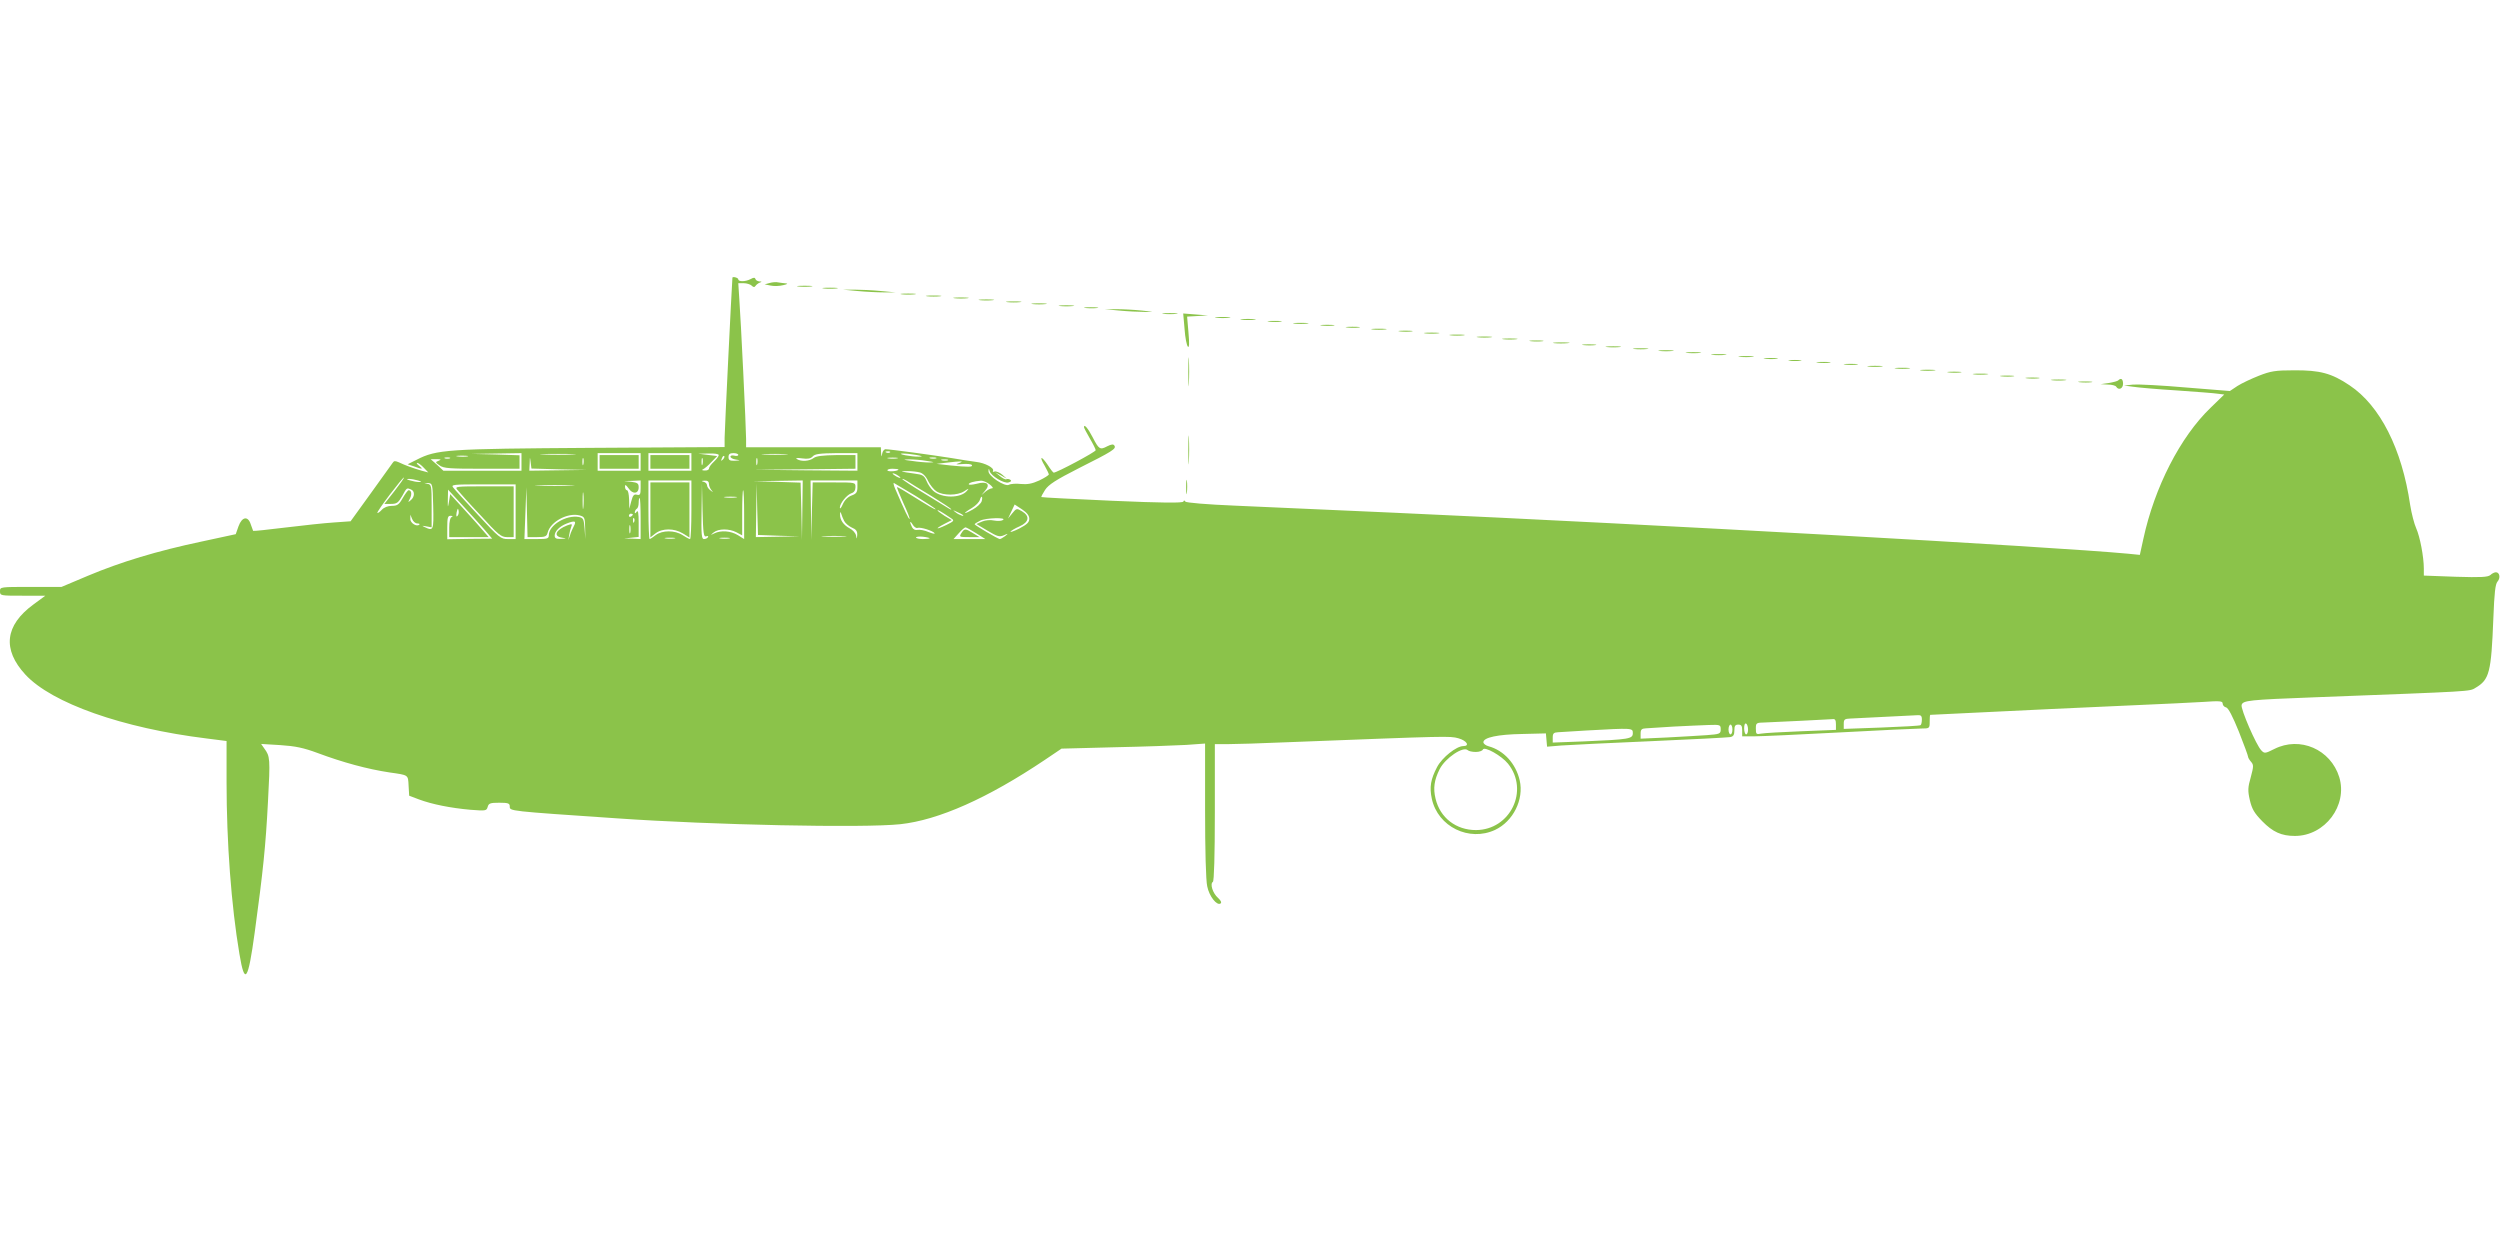 <?xml version="1.0" standalone="no"?>
<!DOCTYPE svg PUBLIC "-//W3C//DTD SVG 20010904//EN"
 "http://www.w3.org/TR/2001/REC-SVG-20010904/DTD/svg10.dtd">
<svg version="1.0" xmlns="http://www.w3.org/2000/svg"
 width="1280pt" height="640pt" viewBox="0 0 1280 640"
 preserveAspectRatio="xMidYMid meet">
<g transform="translate(0,640) scale(0.1,-0.1)"
fill="#8bc34a" stroke="none">
<path d="M3750 4978 c-4 -51 -40 -787 -40 -820 l0 -47 -682 -4 c-739 -5 -792
-8 -895 -61 l-46 -23 33 -11 c43 -16 49 -15 26 3 -11 8 -15 15 -10 15 6 0 21
-11 34 -25 l23 -24 -34 9 c-42 12 -86 28 -117 43 -18 8 -25 8 -31 -2 -5 -7
-55 -77 -112 -156 l-104 -144 -85 -6 c-47 -3 -159 -15 -249 -26 -89 -11 -164
-19 -165 -17 -1 2 -6 17 -12 33 -14 45 -45 40 -63 -10 l-14 -40 -176 -38
c-227 -48 -412 -104 -581 -175 l-135 -57 -158 0 c-156 0 -157 0 -157 -22 0
-23 2 -23 116 -23 l116 0 -61 -45 c-146 -107 -160 -230 -41 -359 135 -146 497
-274 928 -327 l102 -13 0 -212 c0 -306 24 -631 66 -879 27 -162 44 -139 78
110 43 316 56 440 68 670 12 224 11 232 -19 273 l-16 23 99 -6 c76 -5 119 -14
189 -40 131 -49 257 -83 370 -100 98 -14 94 -11 97 -68 l3 -51 50 -19 c67 -25
162 -44 263 -53 79 -6 83 -6 89 15 5 18 13 21 59 21 46 0 54 -3 54 -19 0 -24
-9 -23 550 -61 489 -34 1260 -50 1449 -30 196 21 448 133 740 329 l86 58 270
7 c149 3 314 9 368 12 l97 7 0 -341 c0 -202 4 -361 11 -390 10 -51 49 -100 68
-88 7 5 2 15 -13 29 -27 24 -42 72 -26 82 6 4 10 133 10 356 l0 349 65 0 c35
0 176 4 312 10 826 32 825 32 870 20 43 -12 60 -40 25 -40 -35 0 -108 -58
-134 -107 -33 -63 -40 -103 -27 -163 31 -143 191 -221 324 -159 93 44 148 156
126 253 -20 87 -82 154 -159 175 -15 4 -27 13 -27 21 0 24 74 40 199 42 l121
3 3 -34 3 -34 72 6 c40 3 245 13 457 22 212 9 395 19 408 21 17 3 22 11 22 34
0 23 4 30 20 30 16 0 20 -7 20 -30 l0 -30 63 0 c34 0 231 9 437 20 206 11 394
20 418 20 41 0 42 1 42 35 0 19 1 35 3 35 1 0 94 5 207 10 113 5 300 14 415
20 116 5 314 14 440 20 127 5 276 13 333 16 87 6 102 5 102 -8 0 -9 8 -18 18
-20 11 -3 33 -45 65 -124 26 -66 47 -123 47 -128 0 -5 7 -17 15 -26 14 -16 14
-23 -1 -79 -15 -52 -16 -69 -5 -117 11 -46 22 -66 64 -109 54 -55 98 -75 167
-75 154 0 271 156 227 301 -44 142 -201 211 -333 144 -46 -23 -50 -24 -66 -7
-26 26 -106 211 -101 232 6 24 36 27 378 40 812 31 787 29 819 48 72 42 81 78
92 357 5 130 10 174 21 187 17 19 11 48 -8 48 -7 0 -20 -6 -28 -14 -13 -11
-48 -13 -178 -9 l-163 6 0 36 c0 60 -20 164 -39 206 -10 22 -24 76 -31 120
-42 287 -154 508 -310 612 -92 62 -152 78 -285 77 -95 0 -119 -4 -180 -28 -38
-15 -87 -38 -109 -52 l-39 -26 -224 18 c-124 11 -246 17 -271 15 l-47 -5 45
-6 c25 -4 126 -13 225 -19 99 -7 194 -14 211 -17 l32 -4 -70 -68 c-155 -149
-287 -407 -344 -671 l-18 -82 -60 6 c-399 37 -2409 149 -3761 210 -308 14
-672 30 -810 36 -145 6 -253 15 -256 21 -4 7 -8 7 -10 0 -3 -8 -110 -7 -364 4
-198 9 -361 17 -363 19 -2 2 7 18 19 37 18 27 55 51 173 111 171 86 192 99
182 115 -5 9 -15 8 -37 -3 -37 -20 -43 -15 -74 45 -23 45 -45 72 -45 53 0 -4
14 -30 30 -58 16 -27 30 -55 30 -60 0 -9 -199 -115 -215 -115 -3 0 -17 18 -31
40 -33 49 -45 45 -15 -5 11 -20 21 -40 21 -44 0 -4 -22 -18 -49 -31 -37 -17
-61 -21 -94 -18 -24 3 -52 1 -61 -4 -21 -12 -107 45 -105 70 1 15 2 15 6 0 7
-25 75 -66 97 -58 14 4 16 9 8 14 -7 4 -16 5 -20 2 -4 -2 -19 5 -32 16 l-25
20 30 -16 30 -17 -24 21 c-13 11 -31 18 -38 16 -8 -3 -12 -2 -9 3 9 14 -40 41
-86 46 -24 3 -81 12 -128 20 -87 14 -314 45 -336 45 -7 0 -15 -10 -17 -22 -4
-20 -4 -19 -6 5 l-1 27 -345 0 -345 0 0 43 c0 53 -27 614 -35 720 l-5 77 28 0
c15 0 34 -6 40 -12 9 -9 15 -10 20 -2 4 6 14 14 22 17 12 4 12 6 -2 6 -9 1
-18 6 -20 12 -3 9 -9 9 -25 0 -27 -14 -63 -14 -63 -1 0 8 -30 16 -30 8z m807
-894 c-3 -3 -12 -4 -19 -1 -8 3 -5 6 6 6 11 1 17 -2 13 -5z m-1887 -49 l0 -45
-200 0 -200 0 -32 30 -33 29 30 0 c24 0 26 -2 11 -8 -18 -7 -18 -8 5 -24 20
-15 52 -17 216 -17 l193 0 0 35 0 34 -122 4 -123 3 128 2 127 2 0 -45z m263
38 c-40 -2 -107 -2 -150 0 -43 1 -10 3 72 3 83 0 118 -2 78 -3z m347 -38 l0
-45 -110 0 -110 0 0 45 0 45 110 0 110 0 0 -45z m260 0 l0 -45 -110 0 -110 0
0 45 0 45 110 0 110 0 0 -45z m140 35 c0 -6 -11 -21 -25 -34 -14 -13 -25 -28
-25 -35 0 -6 -10 -11 -22 -10 -13 0 -17 3 -9 6 7 3 27 19 43 37 l30 31 -48 6
-49 6 53 1 c30 1 52 -2 52 -8z m100 1 c0 -5 -9 -7 -20 -4 -11 3 -20 1 -20 -5
0 -6 12 -13 28 -15 25 -4 25 -4 -5 -6 -27 -1 -33 3 -33 19 0 15 7 20 25 20 14
0 25 -4 25 -9z m243 2 c-29 -2 -78 -2 -110 0 -32 2 -8 3 52 3 61 0 87 -1 58
-3z m367 -38 l0 -45 -267 2 -268 3 263 2 262 3 0 35 0 35 -97 0 c-70 -1 -104
-5 -117 -15 -22 -17 -64 -19 -85 -6 -10 6 -1 8 26 4 29 -4 44 -1 54 10 11 13
37 16 122 17 l107 0 0 -45z m300 36 c34 -6 37 -9 15 -9 -16 -1 -48 3 -70 7
-53 11 -5 12 55 2z m-2297 -8 c-13 -2 -35 -2 -50 0 -16 2 -5 4 22 4 28 0 40
-2 28 -4z m1308 -16 c-10 -9 -11 -8 -5 6 3 10 9 15 12 12 3 -3 0 -11 -7 -18z
m-1398 6 c-7 -2 -19 -2 -25 0 -7 3 -2 5 12 5 14 0 19 -2 13 -5z m560 -56 l142
-3 -147 -2 -148 -2 2 38 c1 36 1 36 5 5 l4 -32 142 -4z m124 26 c-3 -10 -5 -4
-5 12 0 17 2 24 5 18 2 -7 2 -21 0 -30z m610 0 c-3 -10 -5 -4 -5 12 0 17 2 24
5 18 2 -7 2 -21 0 -30z m280 0 c-3 -10 -5 -4 -5 12 0 17 2 24 5 18 2 -7 2 -21
0 -30z m716 30 c-13 -2 -33 -2 -45 0 -13 2 -3 4 22 4 25 0 35 -2 23 -4z m200
0 c-7 -2 -21 -2 -30 0 -10 3 -4 5 12 5 17 0 24 -2 18 -5z m-48 -13 c40 -6 43
-7 15 -8 -19 0 -60 3 -90 8 -48 6 -50 7 -15 8 22 0 63 -3 90 -8z m108 3 c-7
-2 -21 -2 -30 0 -10 3 -4 5 12 5 17 0 24 -2 18 -5z m57 -14 c-20 -7 -16 -8 17
-5 24 2 46 0 49 -5 6 -11 -19 -11 -111 -2 l-70 8 50 6 c78 9 95 9 65 -2z
m-310 -33 c0 -8 -51 -13 -56 -5 -3 5 9 9 25 9 17 0 31 -2 31 -4z m110 -15 c15
-4 32 -21 42 -44 10 -20 29 -44 43 -53 34 -22 107 -22 142 1 23 15 26 16 14 2
-32 -39 -129 -39 -173 0 -11 10 -27 32 -34 50 -12 28 -20 33 -61 38 -73 10
-82 13 -38 13 22 0 51 -3 65 -7z m-100 -27 c0 -2 -9 0 -20 6 -11 6 -20 13 -20
16 0 2 9 0 20 -6 11 -6 20 -13 20 -16z m-2590 -68 l-52 -66 34 0 c30 0 37 6
57 40 24 44 23 43 45 34 21 -8 20 -38 -1 -55 -15 -13 -15 -12 -4 9 11 21 8 42
-7 42 -4 0 -17 -18 -30 -40 -19 -34 -28 -40 -56 -40 -20 0 -40 -8 -51 -20 -10
-11 -20 -18 -23 -16 -2 3 27 45 64 94 38 50 70 89 72 87 2 -2 -20 -33 -48 -69z
m120 54 c20 -6 21 -8 5 -8 -11 0 -31 4 -45 8 -20 6 -21 8 -5 8 11 0 31 -4 45
-8z m2628 -79 c56 -35 102 -65 102 -68 0 -5 11 -11 -132 77 -65 39 -118 74
-118 77 0 3 10 -1 23 -9 12 -8 68 -43 125 -77z m-1488 40 c0 -33 -3 -38 -19
-34 -15 4 -21 -3 -29 -34 l-10 -38 -1 48 c-1 26 -5 47 -11 47 -5 0 -10 8 -10
18 0 13 4 11 18 -8 21 -32 52 -29 52 5 0 20 -6 24 -37 28 l-38 4 43 1 42 2 0
-39z m260 -111 c0 -82 -3 -150 -7 -150 -5 0 -21 9 -38 20 -40 26 -104 26 -138
0 -14 -11 -28 -20 -31 -20 -3 0 -6 68 -6 150 l0 150 110 0 110 0 0 -150z m90
132 c0 -10 6 -24 13 -32 10 -12 9 -12 -5 -1 -10 7 -18 19 -18 26 0 8 -8 16
-17 18 -14 4 -12 5 5 6 15 1 22 -5 22 -17z m478 -134 l-2 -153 -3 147 -4 147
-122 4 -122 3 128 2 127 2 -2 -152z m282 119 c0 -27 -5 -35 -30 -44 -19 -7
-36 -24 -45 -45 -8 -18 -14 -26 -15 -17 0 22 36 66 60 74 13 4 20 15 20 31 0
24 0 24 -110 24 l-109 0 -4 -147 -3 -148 -2 153 -2 152 120 0 120 0 0 -33z
m677 13 c14 -11 20 -20 13 -20 -8 0 -23 -8 -34 -17 l-21 -18 19 23 c29 33 9
50 -44 35 -22 -5 -40 -7 -40 -2 0 7 26 15 63 18 11 0 30 -8 44 -19z m-2849
-112 c3 -124 1 -128 -43 -107 -17 8 -15 8 8 4 l27 -5 0 109 c0 106 -1 110 -22
114 -20 5 -20 5 2 4 25 -2 25 -2 28 -119z m2470 53 c56 -35 102 -65 102 -68 0
-5 -32 14 -135 78 -33 21 -61 36 -62 35 -2 -2 13 -38 32 -81 20 -43 34 -79 32
-82 -4 -3 -25 42 -74 155 -8 19 -10 32 -6 29 4 -2 54 -32 111 -66z m-2048 -81
l0 -140 -39 0 c-37 0 -45 6 -153 123 -62 67 -120 130 -127 140 -13 16 -4 17
153 17 l166 0 0 -140z m283 133 c-46 -2 -120 -2 -165 0 -46 1 -9 3 82 3 91 0
128 -2 83 -3z m693 -259 c8 3 12 2 9 -4 -3 -6 -13 -10 -21 -10 -12 0 -14 24
-12 143 l2 142 3 -138 c3 -120 6 -138 19 -133z m372 3 l107 -3 -112 -2 -113
-2 2 138 2 137 3 -132 4 -132 107 -4z m-1239 -7 c42 0 50 3 55 23 14 56 103
104 164 88 25 -7 27 -11 28 -64 l1 -57 -4 54 c-4 48 -6 54 -29 59 -65 12 -154
-42 -154 -93 0 -18 -7 -20 -62 -20 l-63 0 5 132 5 133 3 -127 3 -128 48 0z
m238 153 c-2 -21 -4 -6 -4 32 0 39 2 55 4 38 2 -18 2 -50 0 -70z m-507 -114
l40 -47 -115 -1 -115 -2 0 61 c0 51 3 60 18 59 10 0 12 -3 5 -6 -8 -3 -13 -24
-13 -54 l0 -49 101 0 101 0 -26 30 c-14 17 -58 66 -98 110 l-73 80 -6 -37 c-6
-35 -7 -35 -6 11 l1 49 73 -79 c40 -43 91 -100 113 -125z m1330 76 l0 -125
-32 20 c-36 22 -87 26 -121 9 -21 -10 -21 -10 -3 5 25 20 79 20 116 1 l30 -16
0 116 c0 63 2 115 5 115 3 0 5 -56 5 -125z m-42 88 c-16 -2 -40 -2 -55 0 -16
2 -3 4 27 4 30 0 43 -2 28 -4z m1258 -20 c-4 -11 -24 -30 -46 -42 -50 -28 -53
-21 -4 8 20 12 38 31 41 42 3 11 8 18 10 15 3 -2 2 -13 -1 -23z m-1746 -88 l0
-105 -42 2 -43 1 38 4 37 4 0 72 c0 50 -3 67 -10 57 -6 -9 -10 -10 -10 -3 0 6
5 15 10 18 6 3 10 17 10 31 0 13 2 24 5 24 3 0 5 -47 5 -105z m1990 -1 c0 -18
-11 -29 -51 -50 -28 -14 -49 -21 -45 -16 3 5 23 17 46 27 49 22 54 52 13 77
-27 16 -29 16 -50 -10 l-22 -27 17 36 17 36 38 -25 c25 -17 37 -32 37 -48z
m-2928 14 c-6 -6 -7 0 -4 19 5 21 7 23 10 9 2 -10 0 -22 -6 -28z m2530 -13
c15 -10 12 -14 -27 -33 -54 -26 -61 -21 -9 6 l37 19 -37 22 c-20 13 -36 25
-36 28 0 5 25 -10 72 -42z m57 19 c14 -12 -19 -1 -35 12 -18 14 -18 14 6 3 14
-6 27 -13 29 -15z m-607 -31 c6 -12 24 -27 39 -34 22 -9 29 -18 28 -38 -2 -23
-2 -24 -6 -3 -2 12 -17 29 -33 37 -32 17 -50 44 -49 72 0 13 2 14 6 3 2 -8 9
-25 15 -37z m-1082 33 c0 -3 -4 -8 -10 -11 -5 -3 -10 -1 -10 4 0 6 5 11 10 11
6 0 10 -2 10 -4z m-1104 -46 c10 0 15 -3 11 -6 -13 -13 -47 8 -46 29 l0 22 9
-22 c5 -13 17 -23 26 -23z m1111 8 c-3 -8 -6 -5 -6 6 -1 11 2 17 5 13 3 -3 4
-12 1 -19z m1887 9 c-8 -5 -28 -5 -45 -2 -17 4 -43 2 -60 -5 l-30 -13 57 -34
c50 -30 61 -33 83 -24 24 11 25 10 7 -4 -11 -8 -23 -15 -27 -15 -9 0 -129 71
-129 76 0 2 12 10 28 18 28 15 143 18 116 3z m-2195 -29 c-6 -12 -16 -33 -20
-47 l-9 -26 4 25 c2 14 7 33 11 43 6 15 4 16 -21 7 -59 -23 -73 -56 -26 -63
25 -4 25 -4 -5 -6 -26 -1 -33 3 -33 17 0 22 25 47 60 61 43 17 52 14 39 -11z
m1758 -11 c15 6 81 -15 88 -27 3 -5 -11 -2 -31 6 -20 9 -45 13 -56 11 -11 -3
-22 2 -28 13 -14 27 -12 39 3 14 7 -12 18 -19 24 -17z m-1470 -24 c-3 -10 -5
-2 -5 17 0 19 2 27 5 18 2 -10 2 -26 0 -35z m1771 -3 l47 -30 -81 0 -82 0 27
30 c14 16 29 29 34 30 4 0 28 -13 55 -30z m-675 -17 c-29 -2 -77 -2 -105 0
-29 2 -6 3 52 3 58 0 81 -1 53 -3z m437 -9 c0 -2 -16 -4 -35 -4 -19 0 -35 4
-35 8 0 4 16 6 35 4 19 -2 35 -6 35 -8z m-1307 -1 c-13 -2 -33 -2 -45 0 -13 2
-3 4 22 4 25 0 35 -2 23 -4z m280 0 c-13 -2 -33 -2 -45 0 -13 2 -3 4 22 4 25
0 35 -2 23 -4z m6107 -927 c0 -14 -3 -27 -7 -29 -5 -3 -95 -8 -200 -12 l-193
-7 0 26 c0 22 4 26 33 27 39 2 301 15 340 17 22 2 27 -2 27 -22z m-440 -25 l0
-28 -177 -7 c-98 -4 -190 -9 -205 -12 -26 -5 -28 -3 -28 25 0 30 1 31 48 32
54 2 318 15 345 17 13 2 17 -5 17 -27z m-450 -27 c0 -13 -4 -24 -10 -24 -5 0
-10 14 -10 31 0 17 4 28 10 24 6 -3 10 -17 10 -31z m-140 2 c0 -23 -4 -25 -72
-30 -40 -3 -133 -8 -205 -12 l-133 -6 0 26 c0 21 5 26 28 27 15 1 79 5 142 9
63 3 143 7 178 8 59 2 62 1 62 -22z m60 -1 c0 -14 -4 -25 -10 -25 -5 0 -10 11
-10 25 0 14 5 25 10 25 6 0 10 -11 10 -25z m-510 -19 c0 -29 -18 -32 -252 -42
l-158 -6 0 26 c0 21 5 26 28 27 15 1 81 5 147 9 236 13 235 13 235 -14z m-804
-96 c18 0 34 6 36 12 7 19 96 -31 129 -72 110 -137 12 -339 -164 -340 -102 0
-184 63 -207 161 -13 53 -7 95 21 151 29 57 121 119 144 97 5 -5 23 -9 41 -9z"/>
<path d="M3070 4035 l0 -35 100 0 100 0 0 35 0 35 -100 0 -100 0 0 -35z"/>
<path d="M3330 4035 l0 -35 100 0 100 0 0 35 0 35 -100 0 -100 0 0 -35z"/>
<path d="M3330 3789 l0 -140 26 20 c35 27 96 27 140 0 l34 -21 0 141 0 141
-100 0 -100 0 0 -141z"/>
<path d="M2341 3893 c8 -10 60 -69 118 -130 92 -101 107 -113 137 -113 l34 0
0 130 0 130 -151 0 c-143 0 -151 -1 -138 -17z"/>
<path d="M4922 3670 c-12 -19 -10 -20 40 -20 l53 0 -33 20 c-40 25 -44 25 -60
0z"/>
<path d="M3940 4951 l-25 -7 30 -6 c17 -4 46 -3 65 2 19 4 26 8 15 9 -11 1
-29 3 -40 5 -11 3 -31 1 -45 -3z"/>
<path d="M4088 4933 c17 -2 47 -2 65 0 17 2 3 4 -33 4 -36 0 -50 -2 -32 -4z"/>
<path d="M4218 4923 c17 -2 47 -2 65 0 17 2 3 4 -33 4 -36 0 -50 -2 -32 -4z"/>
<path d="M4390 4910 c41 -4 102 -7 135 -7 l60 0 -75 7 c-41 4 -102 7 -135 7
l-60 0 75 -7z"/>
<path d="M4618 4893 c17 -2 47 -2 65 0 17 2 3 4 -33 4 -36 0 -50 -2 -32 -4z"/>
<path d="M4748 4883 c17 -2 47 -2 65 0 17 2 3 4 -33 4 -36 0 -50 -2 -32 -4z"/>
<path d="M4888 4873 c17 -2 47 -2 65 0 17 2 3 4 -33 4 -36 0 -50 -2 -32 -4z"/>
<path d="M5018 4863 c17 -2 47 -2 65 0 17 2 3 4 -33 4 -36 0 -50 -2 -32 -4z"/>
<path d="M5158 4853 c17 -2 47 -2 65 0 17 2 3 4 -33 4 -36 0 -50 -2 -32 -4z"/>
<path d="M5288 4843 c17 -2 47 -2 65 0 17 2 3 4 -33 4 -36 0 -50 -2 -32 -4z"/>
<path d="M5428 4833 c17 -2 47 -2 65 0 17 2 3 4 -33 4 -36 0 -50 -2 -32 -4z"/>
<path d="M5558 4823 c18 -2 45 -2 60 0 15 2 0 4 -33 4 -33 0 -45 -2 -27 -4z"/>
<path d="M5730 4810 c41 -4 100 -7 130 -7 53 0 53 0 -15 7 -38 4 -97 7 -130 7
l-60 0 75 -7z"/>
<path d="M5958 4793 c17 -2 47 -2 65 0 17 2 3 4 -33 4 -36 0 -50 -2 -32 -4z"/>
<path d="M6065 4715 c3 -44 11 -84 17 -90 7 -7 8 16 3 72 l-7 82 54 3 53 3
-64 5 -63 5 7 -80z"/>
<path d="M6228 4773 c17 -2 47 -2 65 0 17 2 3 4 -33 4 -36 0 -50 -2 -32 -4z"/>
<path d="M6358 4763 c17 -2 47 -2 65 0 17 2 3 4 -33 4 -36 0 -50 -2 -32 -4z"/>
<path d="M6498 4753 c18 -2 45 -2 60 0 15 2 0 4 -33 4 -33 0 -45 -2 -27 -4z"/>
<path d="M6628 4743 c17 -2 47 -2 65 0 17 2 3 4 -33 4 -36 0 -50 -2 -32 -4z"/>
<path d="M6768 4733 c18 -2 45 -2 60 0 15 2 0 4 -33 4 -33 0 -45 -2 -27 -4z"/>
<path d="M6898 4723 c18 -2 45 -2 60 0 15 2 0 4 -33 4 -33 0 -45 -2 -27 -4z"/>
<path d="M7028 4713 c17 -2 47 -2 65 0 17 2 3 4 -33 4 -36 0 -50 -2 -32 -4z"/>
<path d="M7168 4703 c18 -2 45 -2 60 0 15 2 0 4 -33 4 -33 0 -45 -2 -27 -4z"/>
<path d="M7298 4693 c17 -2 47 -2 65 0 17 2 3 4 -33 4 -36 0 -50 -2 -32 -4z"/>
<path d="M7428 4683 c17 -2 47 -2 65 0 17 2 3 4 -33 4 -36 0 -50 -2 -32 -4z"/>
<path d="M7568 4673 c17 -2 47 -2 65 0 17 2 3 4 -33 4 -36 0 -50 -2 -32 -4z"/>
<path d="M7698 4663 c17 -2 47 -2 65 0 17 2 3 4 -33 4 -36 0 -50 -2 -32 -4z"/>
<path d="M7838 4653 c18 -2 45 -2 60 0 15 2 0 4 -33 4 -33 0 -45 -2 -27 -4z"/>
<path d="M7957 4643 c18 -2 50 -2 70 0 21 2 7 4 -32 4 -38 0 -55 -2 -38 -4z"/>
<path d="M8108 4633 c18 -2 45 -2 60 0 15 2 0 4 -33 4 -33 0 -45 -2 -27 -4z"/>
<path d="M8228 4623 c17 -2 47 -2 65 0 17 2 3 4 -33 4 -36 0 -50 -2 -32 -4z"/>
<path d="M8368 4613 c17 -2 47 -2 65 0 17 2 3 4 -33 4 -36 0 -50 -2 -32 -4z"/>
<path d="M6084 4495 c0 -66 1 -92 3 -57 2 34 2 88 0 120 -2 31 -3 3 -3 -63z"/>
<path d="M8498 4603 c17 -2 47 -2 65 0 17 2 3 4 -33 4 -36 0 -50 -2 -32 -4z"/>
<path d="M8638 4593 c17 -2 47 -2 65 0 17 2 3 4 -33 4 -36 0 -50 -2 -32 -4z"/>
<path d="M8768 4583 c17 -2 47 -2 65 0 17 2 3 4 -33 4 -36 0 -50 -2 -32 -4z"/>
<path d="M8908 4573 c17 -2 47 -2 65 0 17 2 3 4 -33 4 -36 0 -50 -2 -32 -4z"/>
<path d="M9038 4563 c18 -2 45 -2 60 0 15 2 0 4 -33 4 -33 0 -45 -2 -27 -4z"/>
<path d="M9163 4553 c15 -2 39 -2 55 0 15 2 2 4 -28 4 -30 0 -43 -2 -27 -4z"/>
<path d="M9308 4543 c18 -2 45 -2 60 0 15 2 0 4 -33 4 -33 0 -45 -2 -27 -4z"/>
<path d="M9448 4533 c18 -2 45 -2 60 0 15 2 0 4 -33 4 -33 0 -45 -2 -27 -4z"/>
<path d="M9568 4523 c17 -2 47 -2 65 0 17 2 3 4 -33 4 -36 0 -50 -2 -32 -4z"/>
<path d="M9708 4513 c17 -2 47 -2 65 0 17 2 3 4 -33 4 -36 0 -50 -2 -32 -4z"/>
<path d="M9838 4503 c17 -2 47 -2 65 0 17 2 3 4 -33 4 -36 0 -50 -2 -32 -4z"/>
<path d="M9978 4493 c18 -2 45 -2 60 0 15 2 0 4 -33 4 -33 0 -45 -2 -27 -4z"/>
<path d="M10108 4483 c17 -2 47 -2 65 0 17 2 3 4 -33 4 -36 0 -50 -2 -32 -4z"/>
<path d="M10248 4473 c18 -2 45 -2 60 0 15 2 0 4 -33 4 -33 0 -45 -2 -27 -4z"/>
<path d="M10378 4463 c18 -2 45 -2 60 0 15 2 0 4 -33 4 -33 0 -45 -2 -27 -4z"/>
<path d="M10508 4453 c17 -2 47 -2 65 0 17 2 3 4 -33 4 -36 0 -50 -2 -32 -4z"/>
<path d="M10846 4453 c-3 -4 -25 -10 -49 -14 l-42 -6 37 -2 c20 0 40 -5 43
-11 12 -20 35 -10 35 15 0 24 -10 32 -24 18z"/>
<path d="M10648 4443 c18 -2 45 -2 60 0 15 2 0 4 -33 4 -33 0 -45 -2 -27 -4z"/>
<path d="M6084 4095 c0 -66 1 -92 3 -57 2 34 2 88 0 120 -2 31 -3 3 -3 -63z"/>
<path d="M6073 3905 c0 -33 2 -45 4 -27 2 18 2 45 0 60 -2 15 -4 0 -4 -33z"/>
</g>
</svg>
